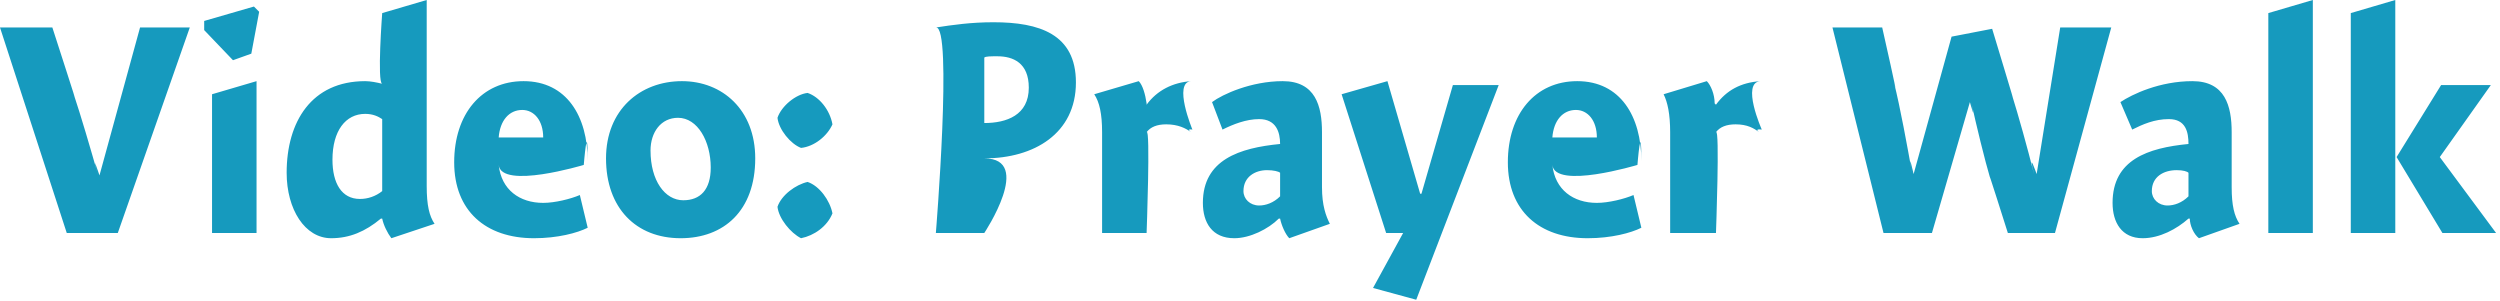 <?xml version="1.0" standalone="no"?><!DOCTYPE svg PUBLIC "-//W3C//DTD SVG 1.1//EN" "http://www.w3.org/Graphics/SVG/1.1/DTD/svg11.dtd"><svg xmlns="http://www.w3.org/2000/svg" version="1.1" style="left: 30.18% !important; width: 39.72% !important;top: 26.93% !important; height52.31% !important;" width="191px" height="23px" viewBox="0 0 191 23">  <desc>Video: Prayer Walk</desc>  <defs/>  <g id="Polygon6550">    <path d="M 5.1 17.8 L 0.0 2.1 L 4.0 2.1 C 4.0 2.1 6.2 8.9 5.6 7.1 C 6.2 8.9 6.9 11.3 7.5 13.4 C 6.9 11.3 7.6 13.4 7.6 13.4 L 10.7 2.1 L 14.5 2.1 L 9.0 17.8 L 5.1 17.8 Z M 16.2 17.8 L 16.2 7.2 L 19.6 6.2 L 19.6 17.8 L 16.2 17.8 Z M 19.8 0.9 L 19.2 4.1 L 17.8 4.6 L 15.6 2.3 L 15.6 1.6 L 19.4 0.5 L 19.8 0.9 Z M 32.6 14.2 C 32.6 15.7 32.8 16.5 33.2 17.1 C 33.2 17.1 29.9 18.2 29.9 18.2 C 29.6 17.8 29.3 17.2 29.2 16.7 C 29.2 16.7 29.1 16.7 29.1 16.7 C 27.9 17.7 26.7 18.2 25.3 18.2 C 23.3 18.2 21.9 16.0 21.9 13.2 C 21.9 9.3 23.8 6.2 27.9 6.2 C 28.3 6.2 28.8 6.3 29.2 6.4 C 28.8 6.3 29.2 1.0 29.2 1.0 L 32.6 0.0 C 32.6 0.0 32.6 15.7 32.6 14.2 Z M 27.9 8.7 C 26.4 8.7 25.4 10.0 25.4 12.2 C 25.4 14.0 26.1 15.2 27.5 15.2 C 28.1 15.2 28.7 15.0 29.2 14.6 C 29.2 14.6 29.2 9.1 29.2 9.1 C 28.9 8.9 28.5 8.7 27.9 8.7 Z M 41.5 15.5 C 42.4 15.5 43.6 15.2 44.3 14.9 C 44.3 14.9 44.9 17.4 44.9 17.4 C 44.1 17.8 42.6 18.2 40.8 18.2 C 37.1 18.2 34.7 16.1 34.7 12.4 C 34.7 8.7 36.8 6.2 40.0 6.2 C 43.3 6.2 44.9 8.9 44.9 12.3 C 44.9 8.9 44.6 12.6 44.6 12.6 C 44.6 12.6 38.3 14.5 38.1 12.6 C 38.3 14.5 39.7 15.5 41.5 15.5 Z M 41.5 10.5 C 41.5 9.2 40.8 8.4 39.9 8.4 C 38.9 8.4 38.2 9.2 38.1 10.5 C 38.1 10.5 41.5 10.5 41.5 10.5 Z M 52.0 18.2 C 48.6 18.2 46.3 15.9 46.3 12.1 C 46.3 8.4 48.9 6.2 52.1 6.2 C 55.2 6.2 57.7 8.4 57.7 12.1 C 57.7 16.1 55.3 18.2 52.0 18.2 Z M 51.8 9.0 C 50.5 9.0 49.7 10.1 49.7 11.5 C 49.7 13.8 50.8 15.3 52.2 15.3 C 53.5 15.3 54.3 14.5 54.3 12.8 C 54.3 10.8 53.3 9.0 51.8 9.0 Z M 63.6 16.3 C 63.2 17.3 62.2 18.0 61.2 18.2 C 60.4 17.8 59.5 16.7 59.4 15.8 C 59.7 14.9 60.8 14.1 61.7 13.9 C 62.6 14.2 63.4 15.3 63.6 16.3 Z M 63.6 9.5 C 63.2 10.4 62.2 11.2 61.2 11.3 C 60.4 11.0 59.5 9.9 59.4 9.0 C 59.7 8.1 60.8 7.2 61.7 7.1 C 62.6 7.4 63.4 8.4 63.6 9.5 Z M 75.2 17.8 L 71.5 17.8 C 71.5 17.8 72.8 1.9 71.5 2.1 C 72.8 1.9 74.2 1.7 75.9 1.7 C 79.4 1.7 82.2 2.6 82.2 6.3 C 82.2 10.2 79.0 12.1 75.2 12.1 C 79.0 12.1 75.2 17.8 75.2 17.8 Z M 78.6 6.7 C 78.6 4.8 77.4 4.3 76.2 4.3 C 75.7 4.3 75.3 4.3 75.2 4.4 C 75.2 4.4 75.2 9.4 75.2 9.4 C 76.9 9.4 78.6 8.8 78.6 6.7 Z M 87.6 7.9 C 87.6 7.9 87.6 8.0 87.6 8.0 C 88.4 6.9 89.6 6.3 91.0 6.2 C 89.6 6.3 91.1 9.9 91.1 9.9 C 91.1 9.9 90.6 9.8 91.0 10.1 C 90.6 9.8 90.0 9.5 89.1 9.5 C 88.4 9.5 87.9 9.7 87.6 10.1 C 87.9 9.7 87.6 17.8 87.6 17.8 L 84.2 17.8 C 84.2 17.8 84.2 8.7 84.2 10.1 C 84.2 8.7 84.0 7.8 83.6 7.2 C 83.6 7.2 87.0 6.2 87.0 6.2 C 87.3 6.5 87.5 7.2 87.6 7.9 Z M 98.5 18.2 C 98.2 17.9 97.9 17.2 97.8 16.7 C 97.8 16.7 97.7 16.7 97.7 16.7 C 96.9 17.5 95.5 18.2 94.3 18.2 C 92.6 18.2 91.9 17.0 91.9 15.5 C 91.9 12.2 94.7 11.3 97.8 11.0 C 97.8 10.1 97.5 9.1 96.2 9.1 C 95.2 9.1 94.2 9.5 93.4 9.9 C 93.4 9.9 92.6 7.8 92.6 7.8 C 93.4 7.2 95.6 6.2 98.0 6.2 C 100.5 6.2 101.0 8.1 101.0 10.1 C 101.0 10.1 101.0 14.3 101.0 14.3 C 101.0 15.7 101.3 16.5 101.6 17.1 C 101.6 17.1 98.5 18.2 98.5 18.2 Z M 97.8 13.2 C 97.7 13.1 97.3 13.0 96.8 13.0 C 95.9 13.0 95.0 13.5 95.0 14.6 C 95.0 15.2 95.5 15.7 96.2 15.7 C 96.7 15.7 97.3 15.5 97.8 15.0 C 97.8 15.0 97.8 13.2 97.8 13.2 Z M 111.0 6.5 L 114.5 6.5 L 108.2 22.9 L 104.9 22.0 L 107.2 17.8 L 105.9 17.8 L 102.5 7.2 L 106.0 6.2 L 108.5 14.8 L 108.6 14.8 L 111.0 6.5 Z M 122.0 15.5 C 122.9 15.5 124.1 15.2 124.8 14.9 C 124.8 14.9 125.4 17.4 125.4 17.4 C 124.6 17.8 123.1 18.2 121.3 18.2 C 117.6 18.2 115.2 16.1 115.2 12.4 C 115.2 8.7 117.3 6.2 120.5 6.2 C 123.8 6.2 125.4 8.9 125.4 12.3 C 125.4 8.9 125.1 12.6 125.1 12.6 C 125.1 12.6 118.8 14.5 118.6 12.6 C 118.8 14.5 120.2 15.5 122.0 15.5 Z M 122.0 10.5 C 122.0 9.2 121.3 8.4 120.4 8.4 C 119.4 8.4 118.7 9.2 118.6 10.5 C 118.6 10.5 122.0 10.5 122.0 10.5 Z M 131.0 7.9 C 131.0 7.9 131.1 8.0 131.1 8.0 C 131.9 6.9 133.0 6.3 134.5 6.2 C 133.0 6.3 134.6 9.9 134.6 9.9 C 134.6 9.9 134.0 9.8 134.4 10.1 C 134.0 9.8 133.5 9.5 132.6 9.5 C 131.9 9.5 131.4 9.7 131.1 10.1 C 131.4 9.7 131.1 17.8 131.1 17.8 L 127.6 17.8 C 127.6 17.8 127.6 8.7 127.6 10.1 C 127.6 8.7 127.4 7.8 127.1 7.2 C 127.1 7.2 130.4 6.2 130.4 6.2 C 130.7 6.5 131.0 7.2 131.0 7.9 Z M 153.7 7.2 C 154.2 8.8 154.9 11.3 155.4 13.3 C 154.9 11.3 155.6 13.3 155.6 13.3 L 157.4 2.1 L 161.3 2.1 L 157.0 17.8 L 153.4 17.8 C 153.4 17.8 151.6 12.1 152.1 13.8 C 151.6 12.1 151.0 9.6 150.6 7.8 C 151.0 9.6 150.5 7.8 150.5 7.8 L 147.6 17.8 L 143.9 17.8 L 140.0 2.1 L 143.8 2.1 C 143.8 2.1 145.2 8.3 144.7 6.3 C 145.2 8.3 145.7 11.1 146.1 13.3 C 145.7 11.1 146.2 13.3 146.2 13.3 L 149.1 2.8 L 152.2 2.2 C 152.2 2.2 154.2 8.8 153.7 7.2 Z M 168.0 18.2 C 167.6 17.9 167.3 17.2 167.3 16.7 C 167.3 16.7 167.2 16.7 167.2 16.7 C 166.3 17.5 165.0 18.2 163.7 18.2 C 162.1 18.2 161.4 17.0 161.4 15.5 C 161.4 12.2 164.1 11.3 167.2 11.0 C 167.2 10.1 167.0 9.1 165.7 9.1 C 164.6 9.1 163.7 9.5 162.9 9.9 C 162.9 9.9 162.0 7.8 162.0 7.8 C 162.9 7.2 165.0 6.2 167.5 6.2 C 170.0 6.2 170.5 8.1 170.5 10.1 C 170.5 10.1 170.5 14.3 170.5 14.3 C 170.5 15.7 170.7 16.5 171.1 17.1 C 171.1 17.1 168.0 18.2 168.0 18.2 Z M 167.2 13.2 C 167.1 13.1 166.8 13.0 166.3 13.0 C 165.3 13.0 164.4 13.5 164.4 14.6 C 164.4 15.2 164.9 15.7 165.6 15.7 C 166.1 15.7 166.7 15.5 167.2 15.0 C 167.2 15.0 167.2 13.2 167.2 13.2 Z M 176.7 17.8 L 173.3 17.8 L 173.3 1.0 L 176.7 0.0 L 176.7 17.8 Z M 183.0 0.0 L 183.0 17.8 L 179.6 17.8 L 179.6 1.0 L 183.0 0.0 Z M 190.3 6.5 L 186.4 12.0 L 190.7 17.8 L 186.6 17.8 L 183.1 12.0 L 186.5 6.5 L 190.3 6.5 Z " stroke="none" fill="#169abe"/>  </g></svg>
